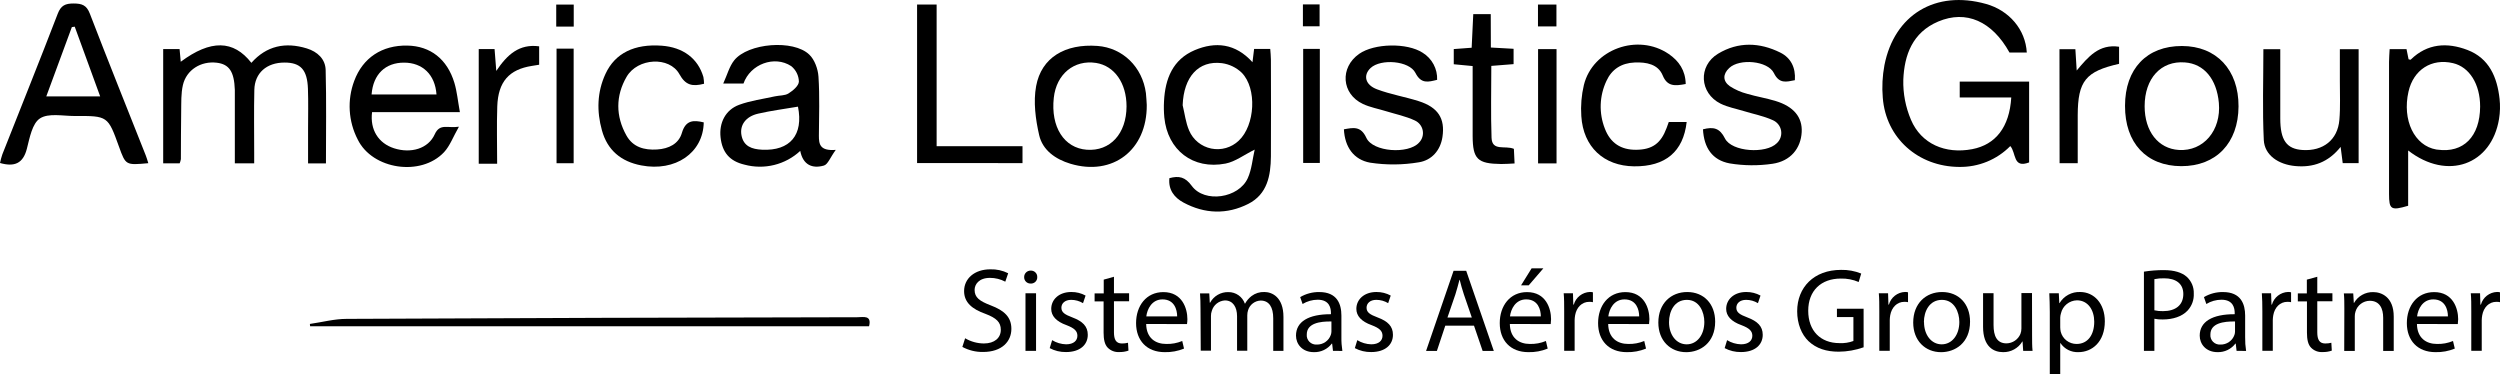 <svg width="207" height="31" viewBox="0 0 207 31" fill="none" xmlns="http://www.w3.org/2000/svg">
<g id="Capa_1" clip-path="url(#clip0_648_32391)">
<path id="Vector" d="M167.818 4.348H166.385C164.947 1.756 162.798 0.805 160.484 1.783C158.354 2.686 157.677 4.553 157.594 6.602C157.565 7.74 157.782 8.871 158.229 9.919C159.076 11.914 161.069 12.775 163.298 12.35C165.235 11.979 166.383 10.533 166.533 8.071H162.265V6.758H168.011V13.448C166.651 13.972 166.952 12.649 166.452 12.094C165.903 12.653 165.244 13.094 164.516 13.391C163.788 13.688 163.006 13.834 162.218 13.821C158.831 13.802 156.153 11.441 155.894 8.092C155.818 7.193 155.864 6.289 156.03 5.402C156.851 1.211 160.264 -0.842 164.437 0.325C166.355 0.859 167.71 2.439 167.818 4.348Z" fill="black"/>
<path id="Vector_2" d="M96.826 14.751C97.617 14.541 98.13 14.64 98.68 15.392C99.739 16.838 102.574 16.412 103.319 14.745C103.645 14.018 103.706 13.175 103.888 12.387C102.997 12.827 102.275 13.387 101.475 13.544C98.775 14.068 96.673 12.429 96.406 9.724C96.364 9.276 96.356 8.825 96.381 8.375C96.476 6.527 97.103 4.924 98.922 4.153C100.63 3.432 102.292 3.583 103.706 5.15C103.761 4.698 103.797 4.402 103.84 4.05H105.176C105.195 4.341 105.231 4.639 105.231 4.939C105.231 7.612 105.252 10.286 105.231 12.957C105.216 14.535 104.939 16.081 103.357 16.882C101.591 17.774 99.758 17.72 97.996 16.773C97.232 16.364 96.722 15.708 96.826 14.751ZM97.924 8.712C98.096 9.41 98.174 10.149 98.46 10.807C98.62 11.185 98.87 11.518 99.189 11.778C99.508 12.038 99.886 12.217 100.291 12.3C100.696 12.383 101.115 12.366 101.512 12.252C101.909 12.138 102.272 11.93 102.569 11.646C103.92 10.388 104.1 7.317 102.811 6.018C102.364 5.59 101.792 5.314 101.176 5.23C99.222 4.989 98.009 6.378 97.924 8.712Z" fill="black"/>
<path id="Vector_3" d="M20.814 5.203C22.069 3.786 23.634 3.464 25.406 4.01C26.289 4.283 26.941 4.89 26.964 5.794C27.032 8.352 26.989 10.912 26.989 13.529H25.508C25.508 12.591 25.508 11.644 25.508 10.678C25.508 9.567 25.537 8.455 25.497 7.344C25.44 5.766 24.887 5.178 23.555 5.18C22.084 5.18 21.093 6.037 21.059 7.434C21.017 9.171 21.049 10.908 21.047 12.645V13.523H19.444V8.381C19.444 8.069 19.444 7.753 19.444 7.445C19.391 5.928 18.98 5.316 17.941 5.192C16.639 5.039 15.436 5.781 15.144 7.044C14.983 7.744 15.015 8.49 15.002 9.215C14.979 10.535 14.987 11.857 14.977 13.177C14.957 13.297 14.923 13.414 14.875 13.525H13.512V4.065H14.869C14.903 4.413 14.932 4.74 14.966 5.113C17.441 3.271 19.33 3.302 20.814 5.203Z" fill="black"/>
<path id="Vector_4" d="M12.28 13.512C10.408 13.684 10.408 13.684 9.853 12.146C8.932 9.601 8.932 9.59 6.188 9.605C5.208 9.605 4.012 9.347 3.313 9.802C2.665 10.221 2.456 11.415 2.225 12.316C1.912 13.529 1.207 13.841 0 13.496C0.051 13.253 0.116 13.014 0.195 12.779C1.725 8.901 3.286 5.027 4.778 1.142C5.045 0.444 5.414 0.287 6.1 0.289C6.785 0.291 7.169 0.425 7.438 1.127C8.947 5.05 10.518 8.951 12.066 12.861C12.14 13.039 12.193 13.238 12.28 13.512ZM3.832 7.983H8.295C7.558 5.965 6.874 4.086 6.188 2.208L5.949 2.244L3.832 7.983Z" fill="black"/>
<path id="Vector_5" d="M199.395 12.459V17.037C197.979 17.456 197.812 17.351 197.812 16.062C197.812 12.421 197.812 8.778 197.812 5.135C197.812 4.796 197.843 4.457 197.862 4.069H199.26C199.31 4.329 199.37 4.618 199.429 4.907C199.488 4.92 199.581 4.961 199.607 4.938C200.981 3.589 202.63 3.499 204.298 4.134C206.111 4.823 206.765 6.401 206.964 8.182C207.025 8.734 207.011 9.293 206.922 9.841C206.301 13.64 202.656 14.992 199.395 12.459ZM205.355 8.821C205.355 6.971 204.472 5.546 203.107 5.228C201.332 4.809 199.831 5.777 199.423 7.587C198.889 9.946 199.905 12.062 201.722 12.379C201.756 12.379 201.792 12.379 201.826 12.391C203.975 12.691 205.342 11.306 205.355 8.821Z" fill="black"/>
<path id="Vector_6" d="M61.56 6.916H59.884C60.22 6.181 60.39 5.498 60.792 4.995C61.935 3.564 65.695 3.252 67.008 4.521C67.452 4.94 67.73 5.72 67.77 6.353C67.876 7.979 67.817 9.615 67.804 11.245C67.804 11.93 67.878 12.515 69.201 12.41C68.742 13.039 68.549 13.615 68.217 13.709C67.27 13.98 66.489 13.667 66.26 12.494C65.654 13.059 64.912 13.46 64.104 13.659C63.296 13.859 62.45 13.85 61.647 13.634C60.404 13.341 59.801 12.614 59.663 11.375C59.53 10.181 60.063 9.098 61.2 8.678C62.147 8.331 63.172 8.197 64.164 7.977C64.541 7.893 64.984 7.928 65.287 7.738C65.655 7.507 66.133 7.109 66.148 6.759C66.143 6.512 66.083 6.27 65.973 6.048C65.864 5.826 65.707 5.631 65.513 5.475C64.124 4.561 62.123 5.311 61.56 6.916ZM66.072 8.831C64.973 9.02 63.862 9.16 62.776 9.41C61.751 9.644 61.245 10.351 61.391 11.184C61.558 12.123 62.265 12.354 63.097 12.396C65.418 12.509 66.542 11.168 66.072 8.831Z" fill="black"/>
<path id="Vector_7" d="M38.079 9.286H30.807C30.622 10.741 31.334 11.859 32.621 12.276C34.025 12.729 35.46 12.314 35.996 11.12C36.419 10.183 37.075 10.64 37.999 10.491C37.514 11.342 37.255 12.075 36.769 12.599C34.863 14.636 30.84 14.045 29.619 11.551C29.233 10.806 29.009 9.989 28.959 9.153C28.91 8.317 29.036 7.48 29.331 6.695C30.04 4.784 31.634 3.732 33.733 3.774C35.638 3.811 37.029 4.893 37.624 6.86C37.84 7.585 37.907 8.344 38.079 9.286ZM30.768 7.82H36.142C36.023 6.173 34.988 5.188 33.453 5.186C31.918 5.184 30.9 6.139 30.768 7.813V7.82Z" fill="black"/>
<path id="Vector_8" d="M94.952 8.691C94.984 12.427 92.13 14.606 88.636 13.559C87.387 13.184 86.327 12.431 86.043 11.189C85.742 9.877 85.552 8.431 85.791 7.13C86.229 4.758 88.2 3.606 90.872 3.803C92.96 3.958 94.592 5.542 94.882 7.711C94.922 8.052 94.931 8.402 94.952 8.691ZM93.277 8.806C93.277 6.881 92.278 5.454 90.758 5.211C88.931 4.93 87.468 6.135 87.254 8.096C86.989 10.51 88.101 12.259 89.985 12.398C91.922 12.54 93.271 11.072 93.277 8.806Z" fill="black"/>
<path id="Vector_9" d="M175.952 8.758C175.952 5.691 177.758 3.805 180.663 3.809C183.521 3.809 185.365 5.783 185.35 8.811C185.335 11.838 183.5 13.764 180.61 13.758C177.72 13.751 175.939 11.83 175.952 8.758ZM177.576 8.798C177.576 10.877 178.7 12.312 180.409 12.417C182.447 12.542 183.927 10.801 183.722 8.521C183.544 6.543 182.492 5.284 180.917 5.169C178.935 5.01 177.574 6.489 177.576 8.798Z" fill="black"/>
<path id="Vector_10" d="M141.006 10.707C141.883 10.481 142.397 10.604 142.825 11.461C143.384 12.58 146.234 12.758 147.125 11.853C147.266 11.721 147.372 11.556 147.433 11.373C147.494 11.19 147.507 10.995 147.473 10.806C147.438 10.617 147.357 10.439 147.235 10.288C147.114 10.138 146.957 10.02 146.778 9.945C146.02 9.601 145.177 9.44 144.375 9.194C143.74 9 143.064 8.876 142.469 8.585C140.718 7.719 140.583 5.456 142.258 4.446C143.932 3.437 145.7 3.506 147.406 4.352C148.281 4.786 148.689 5.595 148.615 6.64C147.902 6.781 147.324 6.957 146.879 6.051C146.375 5.029 144.03 4.822 143.179 5.632C142.641 6.135 142.634 6.714 143.231 7.139C143.671 7.424 144.156 7.637 144.665 7.768C145.44 7.998 146.244 8.124 147.015 8.361C148.526 8.821 149.246 9.706 149.181 10.938C149.109 12.283 148.262 13.343 146.761 13.561C145.586 13.734 144.391 13.723 143.219 13.53C141.777 13.261 141.087 12.237 141.006 10.707Z" fill="black"/>
<path id="Vector_11" d="M111.275 10.707C112.054 10.567 112.679 10.418 113.134 11.413C113.676 12.591 116.608 12.779 117.487 11.818C117.618 11.687 117.715 11.528 117.77 11.352C117.825 11.177 117.836 10.991 117.803 10.81C117.77 10.629 117.694 10.459 117.58 10.314C117.466 10.169 117.319 10.053 117.15 9.976C116.399 9.624 115.558 9.452 114.756 9.205C114.121 9.008 113.447 8.888 112.85 8.608C111.07 7.77 110.924 5.59 112.539 4.459C113.795 3.581 116.504 3.527 117.794 4.365C118.176 4.6 118.489 4.932 118.7 5.327C118.911 5.721 119.012 6.163 118.994 6.609C118.26 6.791 117.671 6.969 117.197 6.035C116.684 5.023 114.33 4.845 113.488 5.628C112.852 6.225 113.026 7.028 114.023 7.397C115.137 7.816 116.327 8.013 117.464 8.373C119.075 8.884 119.665 9.81 119.435 11.342C119.265 12.471 118.531 13.268 117.491 13.437C116.152 13.664 114.785 13.674 113.443 13.469C112.084 13.222 111.349 12.174 111.275 10.707Z" fill="black"/>
<path id="Vector_12" d="M71.958 27.017H25.677L25.658 26.822C26.672 26.677 27.684 26.403 28.698 26.403C42.794 26.333 56.889 26.288 70.984 26.267C71.464 26.269 72.203 26.059 71.958 27.017Z" fill="black"/>
<path id="Vector_13" d="M195.294 13.508H193.977C193.929 13.123 193.88 12.756 193.804 12.163C192.781 13.444 191.53 13.886 190.05 13.749C188.649 13.62 187.51 12.851 187.442 11.6C187.323 9.117 187.408 6.623 187.408 4.075H188.807C188.807 6.012 188.807 7.912 188.807 9.812C188.807 11.608 189.328 12.339 190.662 12.421C192.356 12.524 193.56 11.583 193.7 9.93C193.793 8.861 193.736 7.78 193.74 6.703C193.74 5.842 193.74 4.981 193.74 4.071H195.294V13.5V13.508Z" fill="black"/>
<path id="Vector_14" d="M58.296 6.935C57.318 7.189 56.757 7.053 56.257 6.145C55.433 4.647 52.798 4.79 51.885 6.355C50.973 7.92 50.966 9.615 51.87 11.222C52.408 12.18 53.337 12.446 54.411 12.377C55.378 12.316 56.196 11.912 56.46 11.007C56.776 9.934 57.421 9.93 58.27 10.133C58.228 12.658 55.916 14.242 53.092 13.695C51.419 13.374 50.295 12.438 49.84 10.795C49.4 9.211 49.435 7.625 50.136 6.114C50.932 4.396 52.537 3.618 54.794 3.784C56.553 3.914 57.79 4.832 58.241 6.376C58.274 6.561 58.292 6.748 58.296 6.935Z" fill="black"/>
<path id="Vector_15" d="M139.577 6.956C138.688 7.122 138.057 7.182 137.672 6.246C137.286 5.309 136.319 5.133 135.343 5.175C134.248 5.221 133.45 5.739 133.014 6.698C132.723 7.314 132.562 7.982 132.539 8.662C132.517 9.342 132.633 10.019 132.883 10.652C133.338 11.847 134.217 12.414 135.476 12.402C136.806 12.389 137.517 11.88 137.994 10.6C138.053 10.443 138.108 10.284 138.174 10.101H139.656C139.378 12.561 137.894 13.802 135.296 13.772C132.794 13.743 131.092 12.167 130.933 9.617C130.874 8.752 130.945 7.884 131.145 7.04C131.875 4.071 135.614 2.722 138.176 4.473C139.012 5.049 139.556 5.825 139.577 6.956Z" fill="black"/>
<path id="Vector_16" d="M75.934 13.5V0.373H77.553V12.107H84.663V13.506L75.934 13.5Z" fill="black"/>
<path id="Vector_17" d="M123.443 3.935L125.325 4.04V5.31L123.481 5.456C123.481 7.474 123.43 9.437 123.5 11.407C123.54 12.551 124.628 12.019 125.35 12.325C125.367 12.662 125.384 13.054 125.407 13.534C124.984 13.553 124.641 13.584 124.3 13.58C122.337 13.557 121.946 13.175 121.935 11.275C121.935 9.714 121.935 8.153 121.935 6.592V5.469L120.371 5.32V4.063L121.853 3.952C121.897 3.036 121.939 2.129 121.986 1.171H123.434L123.443 3.935Z" fill="black"/>
<path id="Vector_18" d="M41.164 13.555H39.639V4.065H40.95C40.988 4.551 41.028 5.052 41.092 5.873C42.004 4.511 42.997 3.616 44.642 3.836V5.36L44.056 5.454C42.15 5.749 41.246 6.764 41.174 8.807C41.121 10.367 41.164 11.922 41.164 13.555Z" fill="black"/>
<path id="Vector_19" d="M170.524 4.076H171.841C171.877 4.631 171.906 5.134 171.951 5.84C172.922 4.677 173.809 3.629 175.459 3.87V5.285C172.69 5.913 172.048 6.707 172.035 9.53C172.035 10.841 172.035 12.153 172.035 13.511H170.534L170.524 4.076Z" fill="black"/>
<path id="Vector_20" d="M128.881 4.067V13.529H127.353V4.067H128.881Z" fill="black"/>
<path id="Vector_21" d="M46.082 4.027H47.498V13.515H46.082V4.027Z" fill="black"/>
<path id="Vector_22" d="M107.903 4.048H109.281V13.492H107.903V4.048Z" fill="black"/>
<path id="Vector_23" d="M127.344 2.187V0.377H128.873V2.187H127.344Z" fill="black"/>
<path id="Vector_24" d="M47.505 0.379V2.202H46.056V0.379H47.505Z" fill="black"/>
<path id="Vector_25" d="M107.881 0.365H109.262V2.177H107.881V0.365Z" fill="black"/>
<path id="Vector_26" d="M79.912 28.008C80.381 28.286 80.917 28.435 81.464 28.439C82.349 28.439 82.867 27.978 82.867 27.308C82.867 26.679 82.507 26.334 81.597 25.988C80.502 25.604 79.827 25.043 79.827 24.102C79.827 23.067 80.691 22.3 81.995 22.3C82.509 22.283 83.019 22.395 83.477 22.625L83.238 23.323C82.847 23.115 82.411 23.007 81.968 23.008C81.051 23.008 80.697 23.551 80.697 24.004C80.697 24.632 81.106 24.93 82.031 25.284C83.164 25.715 83.742 26.258 83.742 27.232C83.742 28.257 82.975 29.143 81.394 29.143C80.796 29.152 80.207 29.008 79.683 28.724L79.912 28.008Z" fill="black"/>
<path id="Vector_27" d="M85.884 22.946C85.888 23.018 85.875 23.09 85.848 23.157C85.821 23.225 85.78 23.286 85.727 23.336C85.674 23.386 85.612 23.425 85.543 23.449C85.474 23.474 85.4 23.484 85.328 23.478C85.257 23.479 85.187 23.465 85.122 23.439C85.057 23.412 84.998 23.373 84.949 23.323C84.9 23.274 84.861 23.215 84.836 23.15C84.81 23.085 84.798 23.015 84.8 22.946C84.799 22.874 84.811 22.803 84.838 22.737C84.865 22.67 84.905 22.61 84.956 22.56C85.007 22.509 85.068 22.469 85.135 22.443C85.203 22.416 85.274 22.403 85.347 22.405C85.419 22.403 85.49 22.415 85.557 22.442C85.624 22.468 85.685 22.508 85.735 22.559C85.786 22.609 85.825 22.67 85.851 22.737C85.876 22.803 85.888 22.875 85.884 22.946ZM84.91 29.051V24.285H85.785V29.051H84.91Z" fill="black"/>
<path id="Vector_28" d="M87.118 28.165C87.465 28.38 87.864 28.498 88.272 28.509C88.907 28.509 89.208 28.195 89.208 27.801C89.208 27.407 88.958 27.172 88.313 26.925C87.447 26.619 87.042 26.148 87.042 25.576C87.042 24.806 87.677 24.178 88.702 24.178C89.116 24.173 89.524 24.274 89.886 24.473L89.674 25.102C89.378 24.922 89.037 24.827 88.689 24.828C88.173 24.828 87.883 25.123 87.883 25.477C87.883 25.871 88.173 26.047 88.797 26.284C89.634 26.6 90.068 27.013 90.068 27.721C90.068 28.559 89.411 29.15 88.268 29.15C87.796 29.158 87.331 29.047 86.915 28.825L87.118 28.165Z" fill="black"/>
<path id="Vector_29" d="M92.236 22.916V24.285H93.489V24.945H92.236V27.516C92.236 28.107 92.403 28.44 92.892 28.44C93.063 28.442 93.233 28.422 93.398 28.381L93.438 29.031C93.19 29.118 92.927 29.158 92.663 29.15C92.488 29.16 92.313 29.133 92.15 29.07C91.987 29.007 91.839 28.91 91.717 28.785C91.469 28.53 91.378 28.107 91.378 27.545V24.955H90.633V24.295H91.389V23.153L92.236 22.916Z" fill="black"/>
<path id="Vector_30" d="M94.903 26.826C94.922 27.997 95.678 28.479 96.555 28.479C97.012 28.494 97.467 28.41 97.889 28.234L98.037 28.863C97.53 29.072 96.985 29.172 96.436 29.158C94.954 29.158 94.067 28.192 94.067 26.755C94.067 25.317 94.914 24.186 96.326 24.186C97.897 24.186 98.316 25.554 98.316 26.43C98.315 26.566 98.304 26.701 98.284 26.834L94.903 26.826ZM97.469 26.198C97.469 25.646 97.241 24.79 96.256 24.79C95.371 24.79 94.986 25.596 94.914 26.198H97.469Z" fill="black"/>
<path id="Vector_31" d="M99.402 25.584C99.402 25.091 99.392 24.687 99.362 24.293H100.128L100.169 25.062H100.198C100.343 24.791 100.561 24.566 100.828 24.411C101.095 24.256 101.401 24.178 101.71 24.186C102.01 24.183 102.303 24.273 102.548 24.445C102.792 24.616 102.976 24.859 103.073 25.14H103.092C103.226 24.895 103.409 24.681 103.63 24.511C103.933 24.282 104.308 24.164 104.689 24.178C105.324 24.178 106.27 24.597 106.27 26.246V29.052H105.423V26.353C105.423 25.437 105.085 24.886 104.38 24.886C104.146 24.895 103.921 24.976 103.736 25.117C103.55 25.259 103.414 25.453 103.344 25.674C103.298 25.814 103.275 25.96 103.275 26.108V29.041H102.428V26.185C102.428 25.427 102.089 24.875 101.422 24.875C101.173 24.89 100.934 24.982 100.739 25.137C100.545 25.293 100.405 25.505 100.338 25.743C100.289 25.877 100.265 26.019 100.268 26.162V29.037H99.421L99.402 25.584Z" fill="black"/>
<path id="Vector_32" d="M110.371 29.052L110.301 28.45H110.272C110.1 28.677 109.876 28.859 109.618 28.983C109.36 29.106 109.076 29.166 108.79 29.158C107.816 29.158 107.308 28.479 107.308 27.79C107.308 26.638 108.341 26.009 110.202 26.017V25.919C110.202 25.527 110.094 24.817 109.107 24.817C108.664 24.819 108.231 24.941 107.854 25.171L107.655 24.601C108.132 24.319 108.68 24.174 109.236 24.182C110.718 24.182 111.068 25.175 111.068 26.131V27.914C111.062 28.296 111.089 28.678 111.148 29.056L110.371 29.052ZM110.242 26.619C109.285 26.6 108.201 26.765 108.201 27.692C108.19 27.802 108.204 27.914 108.242 28.02C108.279 28.125 108.339 28.22 108.418 28.3C108.496 28.38 108.591 28.442 108.697 28.481C108.802 28.521 108.914 28.538 109.027 28.53C109.281 28.537 109.532 28.463 109.741 28.32C109.951 28.176 110.108 27.97 110.191 27.731C110.222 27.643 110.239 27.55 110.242 27.457V26.619Z" fill="black"/>
<path id="Vector_33" d="M112.383 28.165C112.73 28.38 113.129 28.498 113.538 28.509C114.174 28.509 114.472 28.195 114.472 27.801C114.472 27.407 114.224 27.172 113.577 26.925C112.711 26.619 112.306 26.148 112.306 25.575C112.306 24.806 112.941 24.178 113.968 24.178C114.382 24.173 114.79 24.275 115.152 24.473L114.94 25.102C114.644 24.922 114.303 24.827 113.956 24.827C113.439 24.827 113.151 25.123 113.151 25.477C113.151 25.871 113.439 26.047 114.066 26.284C114.913 26.6 115.336 27.013 115.336 27.721C115.336 28.559 114.68 29.15 113.534 29.15C113.063 29.158 112.597 29.047 112.181 28.825L112.383 28.165Z" fill="black"/>
<path id="Vector_34" d="M119.67 26.965L118.973 29.06H118.078L120.356 22.422H121.402L123.688 29.06H122.763L122.047 26.965H119.67ZM121.867 26.294L121.211 24.383C121.063 23.951 120.963 23.558 120.864 23.172H120.843C120.743 23.566 120.631 23.97 120.506 24.375L119.848 26.294H121.867Z" fill="black"/>
<path id="Vector_35" d="M125.015 26.826C125.035 27.997 125.79 28.479 126.667 28.479C127.124 28.494 127.579 28.41 128.001 28.234L128.149 28.863C127.642 29.072 127.097 29.172 126.548 29.158C125.066 29.158 124.179 28.192 124.179 26.755C124.179 25.317 125.026 24.186 126.438 24.186C128.011 24.186 128.428 25.554 128.428 26.43C128.426 26.565 128.416 26.7 128.399 26.834L125.015 26.826ZM127.581 26.197C127.581 25.646 127.353 24.789 126.368 24.789C125.483 24.789 125.098 25.596 125.026 26.197H127.581ZM127.793 22.216L126.58 23.624H125.945L126.819 22.216H127.793Z" fill="black"/>
<path id="Vector_36" d="M129.514 25.772C129.514 25.211 129.514 24.725 129.474 24.285H130.241L130.27 25.221H130.31C130.392 24.929 130.565 24.671 130.805 24.482C131.045 24.294 131.338 24.186 131.644 24.174C131.728 24.172 131.813 24.182 131.894 24.203V25.02C131.795 24.998 131.694 24.989 131.593 24.991C130.977 24.991 130.535 25.454 130.42 26.103C130.396 26.236 130.383 26.371 130.38 26.506V29.047H129.514V25.772Z" fill="black"/>
<path id="Vector_37" d="M133.158 26.826C133.177 27.997 133.933 28.479 134.809 28.479C135.267 28.494 135.722 28.41 136.143 28.234L136.291 28.863C135.785 29.072 135.239 29.173 134.691 29.158C133.209 29.158 132.322 28.192 132.322 26.755C132.322 25.317 133.169 24.186 134.581 24.186C136.152 24.186 136.571 25.554 136.571 26.43C136.569 26.565 136.559 26.7 136.541 26.834L133.158 26.826ZM135.724 26.198C135.724 25.646 135.495 24.79 134.511 24.79C133.626 24.79 133.241 25.596 133.169 26.198H135.724Z" fill="black"/>
<path id="Vector_38" d="M142.016 26.631C142.016 28.393 140.782 29.16 139.618 29.16C138.313 29.16 137.31 28.215 137.31 26.709C137.31 25.114 138.368 24.18 139.698 24.18C141.08 24.178 142.016 25.165 142.016 26.631ZM138.195 26.679C138.195 27.727 138.802 28.511 139.658 28.511C140.513 28.511 141.119 27.733 141.119 26.66C141.119 25.852 140.712 24.829 139.677 24.829C138.641 24.829 138.195 25.772 138.195 26.677V26.679Z" fill="black"/>
<path id="Vector_39" d="M143.003 28.165C143.35 28.38 143.748 28.498 144.157 28.509C144.792 28.509 145.093 28.195 145.093 27.801C145.093 27.407 144.843 27.172 144.197 26.925C143.331 26.619 142.927 26.148 142.927 25.576C142.927 24.806 143.562 24.178 144.587 24.178C145 24.173 145.408 24.274 145.77 24.473L145.558 25.102C145.262 24.922 144.921 24.827 144.574 24.828C144.057 24.828 143.769 25.123 143.769 25.477C143.769 25.871 144.057 26.047 144.684 26.284C145.518 26.6 145.954 27.013 145.954 27.721C145.954 28.559 145.3 29.15 144.155 29.15C143.683 29.158 143.217 29.047 142.802 28.825L143.003 28.165Z" fill="black"/>
<path id="Vector_40" d="M154.308 28.756C153.647 28.991 152.951 29.115 152.248 29.12C151.234 29.12 150.398 28.863 149.742 28.245C149.166 27.691 148.806 26.805 148.806 25.772C148.806 23.792 150.191 22.346 152.439 22.346C153.011 22.333 153.579 22.437 154.109 22.65L153.898 23.35C153.431 23.149 152.925 23.051 152.416 23.065C150.785 23.065 149.721 24.069 149.721 25.732C149.721 27.396 150.745 28.41 152.308 28.41C152.7 28.431 153.093 28.371 153.462 28.234V26.254H152.098V25.565H154.306L154.308 28.756Z" fill="black"/>
<path id="Vector_41" d="M155.606 25.772C155.606 25.211 155.606 24.725 155.566 24.285H156.332L156.362 25.221H156.402C156.483 24.929 156.656 24.67 156.896 24.482C157.136 24.293 157.43 24.185 157.736 24.174C157.82 24.172 157.903 24.182 157.984 24.203V25.02C157.886 24.998 157.786 24.989 157.685 24.991C157.069 24.991 156.627 25.454 156.51 26.103C156.487 26.236 156.474 26.371 156.472 26.506V29.047H155.606V25.772Z" fill="black"/>
<path id="Vector_42" d="M163.12 26.631C163.12 28.393 161.886 29.16 160.721 29.16C159.417 29.16 158.414 28.215 158.414 26.709C158.414 25.114 159.472 24.18 160.8 24.18C162.184 24.178 163.12 25.165 163.12 26.631ZM159.309 26.679C159.309 27.727 159.917 28.511 160.772 28.511C161.627 28.511 162.233 27.733 162.233 26.66C162.233 25.852 161.826 24.829 160.791 24.829C159.756 24.829 159.299 25.772 159.299 26.677L159.309 26.679Z" fill="black"/>
<path id="Vector_43" d="M168.256 27.752C168.256 28.244 168.256 28.676 168.296 29.051H167.519L167.468 28.274H167.449C167.287 28.547 167.054 28.773 166.774 28.929C166.494 29.084 166.178 29.163 165.857 29.158C165.102 29.158 164.198 28.739 164.198 27.063V24.276H165.066V26.916C165.066 27.821 165.343 28.431 166.141 28.431C166.39 28.426 166.632 28.348 166.836 28.208C167.041 28.068 167.2 27.872 167.293 27.643C167.347 27.502 167.374 27.352 167.373 27.201V24.268H168.25L168.256 27.752Z" fill="black"/>
<path id="Vector_44" d="M169.723 25.841C169.723 25.232 169.702 24.739 169.681 24.285H170.469L170.509 25.102H170.528C170.702 24.809 170.953 24.568 171.254 24.405C171.555 24.242 171.896 24.164 172.239 24.178C173.403 24.178 174.28 25.152 174.28 26.6C174.28 28.312 173.221 29.158 172.09 29.158C171.799 29.17 171.51 29.108 171.25 28.977C170.991 28.846 170.77 28.651 170.608 28.41H170.587V31H169.723V25.841ZM170.587 27.111C170.59 27.23 170.604 27.349 170.628 27.465C170.7 27.755 170.869 28.013 171.107 28.197C171.345 28.381 171.638 28.48 171.94 28.48C172.865 28.48 173.403 27.732 173.403 26.638C173.403 25.684 172.895 24.867 171.97 24.867C171.66 24.875 171.363 24.985 171.123 25.18C170.884 25.374 170.717 25.641 170.649 25.94C170.612 26.055 170.591 26.174 170.587 26.294V27.111Z" fill="black"/>
<path id="Vector_45" d="M177.517 22.493C178.065 22.405 178.621 22.362 179.176 22.365C180.023 22.365 180.658 22.562 181.059 22.916C181.253 23.092 181.406 23.307 181.507 23.547C181.608 23.787 181.655 24.046 181.645 24.306C181.658 24.564 181.619 24.822 181.53 25.066C181.441 25.309 181.303 25.532 181.126 25.722C180.671 26.206 179.924 26.451 179.079 26.451C178.845 26.459 178.611 26.44 178.383 26.393V29.052H177.517V22.493ZM178.383 25.693C178.617 25.746 178.858 25.769 179.098 25.762C180.144 25.762 180.779 25.259 180.779 24.345C180.779 23.468 180.144 23.044 179.198 23.044C178.924 23.036 178.651 23.06 178.383 23.113V25.693Z" fill="black"/>
<path id="Vector_46" d="M185.189 29.052L185.119 28.45H185.09C184.919 28.676 184.697 28.858 184.441 28.981C184.185 29.104 183.903 29.165 183.618 29.158C182.642 29.158 182.136 28.48 182.136 27.79C182.136 26.638 183.172 26.009 185.033 26.017V25.919C185.033 25.527 184.922 24.817 183.938 24.817C183.495 24.818 183.061 24.941 182.685 25.171L182.486 24.601C182.963 24.319 183.511 24.173 184.067 24.182C185.549 24.182 185.898 25.175 185.898 26.131V27.914C185.892 28.296 185.918 28.678 185.977 29.056L185.189 29.052ZM185.06 26.619C184.105 26.6 183.021 26.765 183.021 27.692C183.01 27.802 183.024 27.914 183.062 28.02C183.099 28.125 183.159 28.22 183.238 28.3C183.316 28.38 183.412 28.442 183.517 28.481C183.622 28.521 183.735 28.538 183.847 28.53C184.102 28.537 184.352 28.463 184.561 28.319C184.77 28.176 184.928 27.97 185.011 27.731C185.042 27.643 185.058 27.55 185.06 27.457V26.619Z" fill="black"/>
<path id="Vector_47" d="M187.323 25.772C187.323 25.211 187.313 24.725 187.281 24.285H188.047L188.079 25.221H188.117C188.199 24.929 188.372 24.671 188.612 24.482C188.851 24.294 189.145 24.186 189.451 24.174C189.535 24.172 189.619 24.182 189.701 24.203V25.02C189.602 24.998 189.501 24.989 189.4 24.991C188.784 24.991 188.341 25.454 188.227 26.103C188.203 26.236 188.189 26.371 188.187 26.506V29.047H187.323V25.772Z" fill="black"/>
<path id="Vector_48" d="M191.871 22.916V24.285H193.124V24.945H191.871V27.516C191.871 28.107 192.04 28.44 192.527 28.44C192.698 28.442 192.869 28.422 193.035 28.381L193.073 29.031C192.825 29.118 192.562 29.158 192.299 29.15C192.124 29.161 191.949 29.134 191.786 29.071C191.623 29.008 191.476 28.91 191.354 28.785C191.105 28.53 191.016 28.107 191.016 27.545V24.955H190.26V24.295H191.007V23.153L191.871 22.916Z" fill="black"/>
<path id="Vector_49" d="M194.111 25.584C194.111 25.091 194.111 24.687 194.071 24.293H194.848L194.896 25.081H194.915C195.073 24.802 195.305 24.572 195.586 24.415C195.866 24.257 196.185 24.178 196.507 24.186C197.174 24.186 198.201 24.58 198.201 26.214V29.06H197.327V26.313C197.327 25.544 197.037 24.905 196.211 24.905C195.945 24.909 195.688 24.997 195.477 25.157C195.266 25.316 195.112 25.539 195.038 25.791C194.995 25.921 194.974 26.057 194.977 26.193V29.06H194.102L194.111 25.584Z" fill="black"/>
<path id="Vector_50" d="M200.123 26.826C200.142 27.997 200.898 28.479 201.775 28.479C202.232 28.494 202.687 28.41 203.109 28.234L203.257 28.863C202.75 29.072 202.205 29.172 201.656 29.158C200.174 29.158 199.287 28.192 199.287 26.755C199.287 25.317 200.134 24.186 201.546 24.186C203.117 24.186 203.536 25.554 203.536 26.43C203.534 26.565 203.524 26.7 203.507 26.834L200.123 26.826ZM202.689 26.198C202.689 25.646 202.461 24.79 201.476 24.79C200.591 24.79 200.206 25.596 200.134 26.198H202.689Z" fill="black"/>
<path id="Vector_51" d="M204.622 25.772C204.622 25.211 204.623 24.725 204.582 24.285H205.349L205.378 25.221H205.419C205.5 24.929 205.673 24.67 205.912 24.482C206.152 24.293 206.446 24.185 206.752 24.174C206.836 24.172 206.919 24.182 207 24.203V25.02C206.902 24.998 206.802 24.988 206.702 24.991C206.085 24.991 205.643 25.454 205.529 26.103C205.504 26.236 205.491 26.371 205.488 26.506V29.047H204.622V25.772Z" fill="black"/>
</g>
<defs>
<clipPath id="clip0_648_32391">
<rect width="207" height="31" fill="white"/>
</clipPath>
</defs>
</svg>
